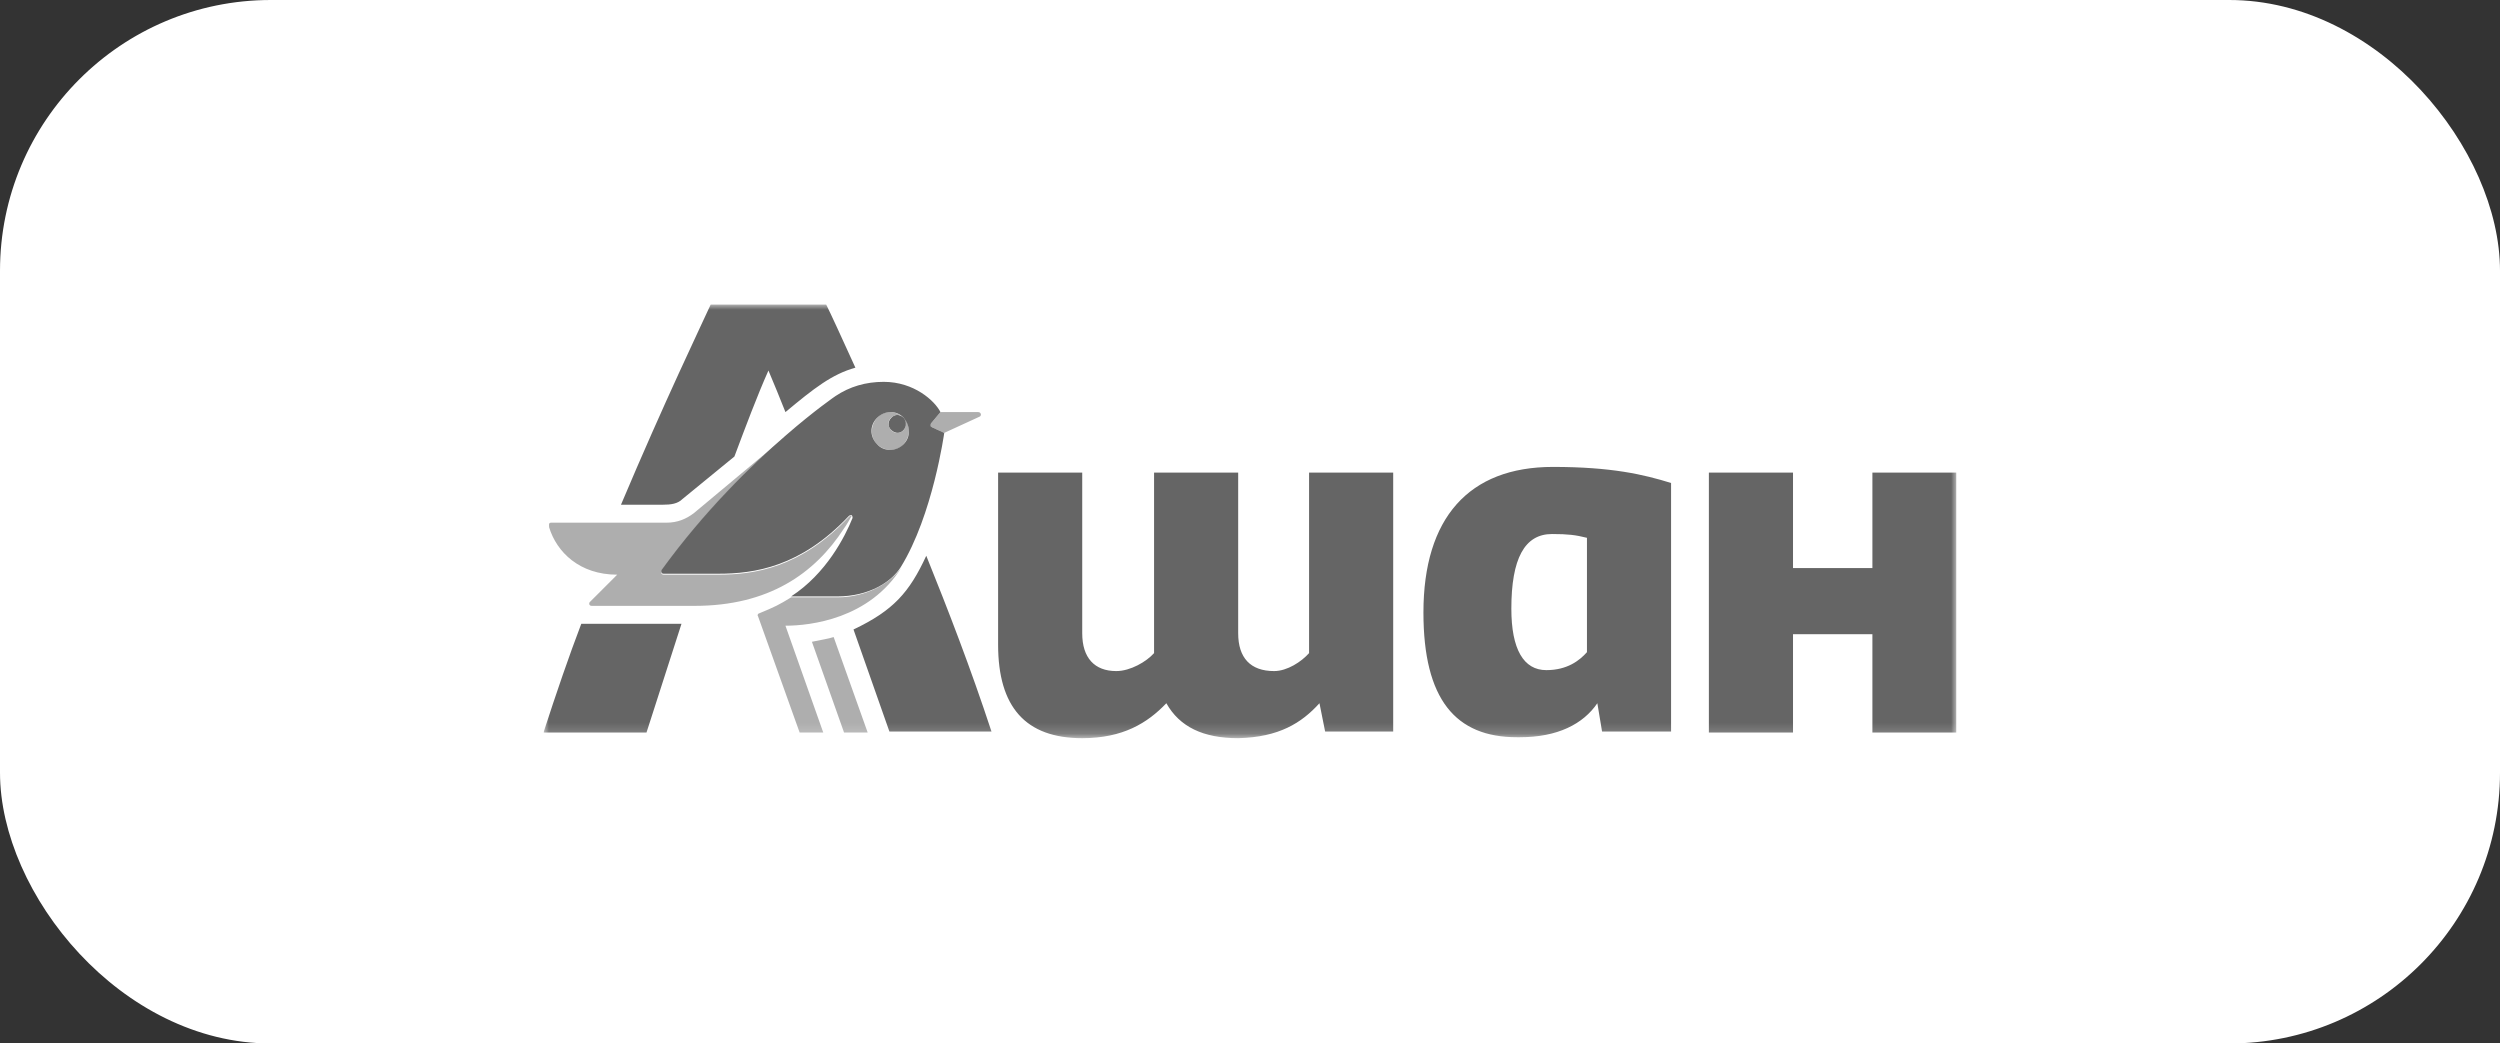 <?xml version="1.0" encoding="UTF-8"?> <svg xmlns="http://www.w3.org/2000/svg" width="230" height="96" viewBox="0 0 230 96" fill="none"><rect x="0" y="0" width="230" height="96" fill="#333333" stroke="none"/><rect width="230" height="96" rx="24.915" fill="white"></rect><g clip-path="url(#clip0_2077_4880)"><mask id="mask0_2077_4880" style="mask-type:luminance" maskUnits="userSpaceOnUse" x="50" y="28" width="130" height="40"><path d="M180 28H50V67.826H180V28Z" fill="white"></path></mask><g mask="url(#mask0_2077_4880)"><path d="M82 38.435C81.652 38.782 81.652 39.304 82 39.565C82.348 39.913 82.87 39.913 83.131 39.565C83.478 39.217 83.478 38.696 83.131 38.435C82.783 38.087 82.261 38.087 82 38.435Z" fill="#656565"></path><path d="M90 37.913H86.522L85.652 38.957C85.478 39.13 85.565 39.217 85.739 39.304L86.87 39.826L90.087 38.348C90.348 38.261 90.261 37.913 90 37.913ZM77.043 54.957H72.783C71.652 55.652 71.304 55.826 69.826 56.435C69.739 56.435 69.652 56.609 69.739 56.696L73.565 67.391H75.739L72.261 57.565C74.522 57.565 80 56.957 82.957 52.174C82 53.565 79.826 54.957 77.043 54.957ZM83.13 39.565C82.783 39.913 82.261 39.913 82 39.565C81.652 39.217 81.652 38.696 82 38.435C82.348 38.087 82.87 38.087 83.13 38.435C82.435 37.739 81.304 37.739 80.696 38.435C80.087 39.13 80 40.174 80.696 40.87C81.391 41.565 82.522 41.565 83.13 40.87C83.739 40.174 83.826 39.13 83.13 38.435C83.391 38.783 83.391 39.217 83.13 39.565ZM74.696 59.044L77.652 67.391H79.826L76.696 58.609C76.174 58.783 75.478 58.87 74.696 59.044ZM77.652 48.609C77.913 48.261 78.087 47.913 78.348 47.478C78.261 47.391 78.174 47.478 78.087 47.565C73.652 52.261 69.391 52.87 66.087 52.87H61.044C60.87 52.87 60.783 52.696 60.87 52.522C64.783 47.13 69.043 42.87 72.261 40.174L63.826 47.217C63.13 47.739 62.348 48.087 61.304 48.087H50.696C50.435 48.087 50.522 48.348 50.522 48.522C51.217 50.783 53.304 52.87 56.783 52.87L54.261 55.391C54.174 55.478 54.174 55.739 54.435 55.739H63.913C70.696 55.739 74.957 52.783 77.652 48.609Z" fill="#AEAEAE"></path><path d="M172.261 67.391H180V43.478H172.261V52.261H164.957V43.478H157.217V67.391H164.957V58.348H172.261V67.391ZM80.696 40.87C80 40.174 80 39.13 80.696 38.435C81.391 37.739 82.522 37.739 83.13 38.435C83.739 39.13 83.826 40.174 83.13 40.87C82.435 41.565 81.304 41.565 80.696 40.87ZM82.87 52.174C85.826 47.391 86.87 39.826 86.87 39.826L85.739 39.304C85.565 39.217 85.565 39.13 85.652 38.956L86.522 37.913C86 36.87 84.087 35.13 81.304 35.13C79.652 35.13 78.174 35.565 76.87 36.435C76.87 36.435 74.957 37.739 72.261 40.087C69.043 42.87 64.783 47.044 60.87 52.435C60.783 52.609 60.87 52.783 61.044 52.783H66.087C69.391 52.783 73.652 52.174 78.087 47.478C78.174 47.391 78.261 47.391 78.348 47.391C78.435 47.478 78.435 47.565 78.435 47.652C77.739 49.391 76 52.783 72.783 54.87H77.043C79.913 54.87 82 53.565 82.87 52.174ZM78.522 57.913L81.826 67.304H91.217C89.304 61.478 87.217 56.087 85.217 51.13C83.652 54.522 82.174 56.174 78.522 57.913ZM50 67.391H59.478L62.696 57.391H53.478C52.348 60.348 51.217 63.652 50 67.391ZM62.783 45.913L67.565 42C68.609 39.217 69.652 36.435 70.696 34.087C71.217 35.304 71.739 36.609 72.261 37.913C74.87 35.739 76.522 34.435 78.696 33.826C77.391 30.956 76.435 28.87 76 28H65.391C64.522 29.913 61.13 36.956 57.13 46.435H60.956C61.739 46.435 62.348 46.348 62.783 45.913ZM121.391 64.696L121.913 67.304H128.174V43.478H120.435V60.087C119.739 60.87 118.435 61.739 117.217 61.739C115.043 61.739 113.913 60.522 113.913 58.261V43.478H106.174V60.087C105.478 60.87 104 61.739 102.696 61.739C100.696 61.739 99.565 60.522 99.565 58.261V43.478H91.826V59.304C91.826 65.043 94.348 67.913 99.565 67.913C103.304 67.913 105.565 66.522 107.304 64.696C108.522 66.87 110.696 67.913 113.913 67.913C117.652 67.826 119.739 66.522 121.391 64.696ZM146 60C145.304 60.783 144.174 61.652 142.261 61.652C140.174 61.652 139.044 59.739 139.044 56C139.044 51.391 140.261 49.13 142.783 49.13C144.261 49.13 144.957 49.217 146 49.478V60ZM139.565 67.826H139.826C143.304 67.826 145.652 66.609 146.956 64.696L147.391 67.304H153.739V44.435C151.217 43.652 148.261 42.956 142.87 42.956C135.13 42.956 130.956 47.652 130.956 56.348C130.956 64.348 133.913 67.826 139.565 67.826Z" fill="#656565"></path></g></g><defs><clipPath id="clip0_2077_4880"><rect width="130" height="40" fill="white" transform="translate(50 28)"></rect></clipPath></defs></svg> 